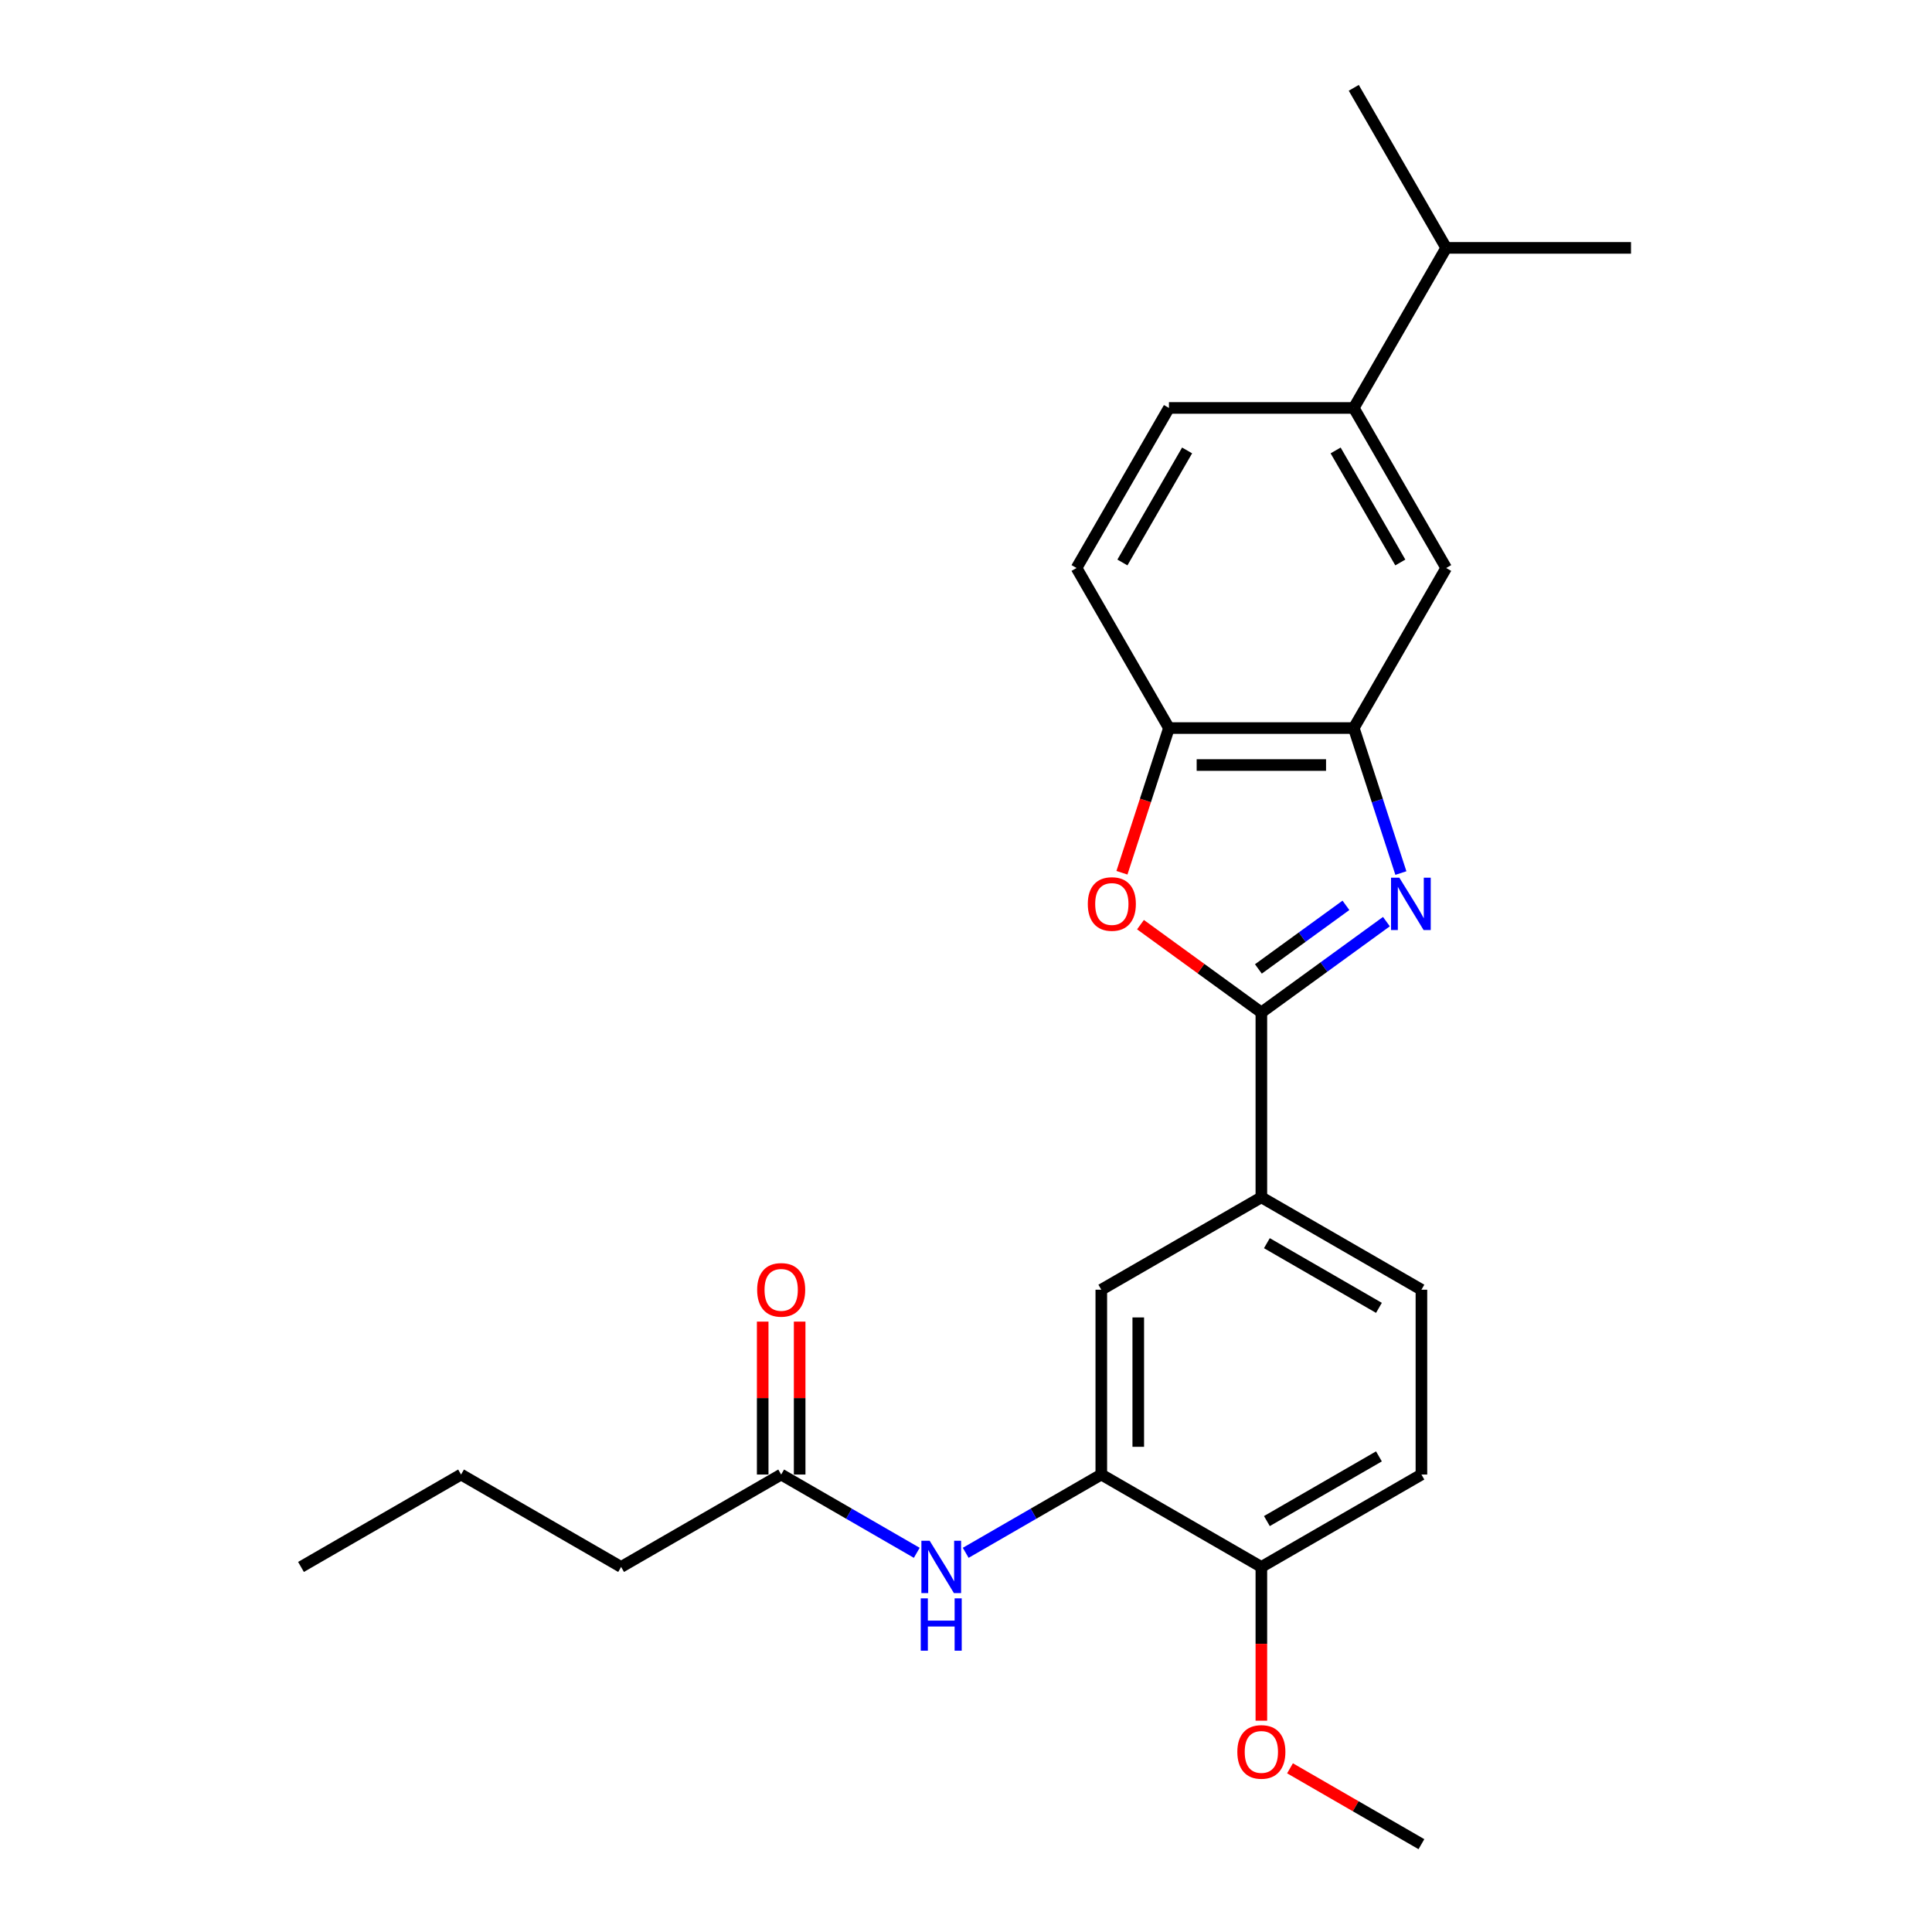 <?xml version='1.0' encoding='iso-8859-1'?>
<svg version='1.1' baseProfile='full'
              xmlns='http://www.w3.org/2000/svg'
                      xmlns:rdkit='http://www.rdkit.org/xml'
                      xmlns:xlink='http://www.w3.org/1999/xlink'
                  xml:space='preserve'
width='1000px' height='1000px' viewBox='0 0 1000 1000'>
<!-- END OF HEADER -->
<rect style='opacity:1.0;fill:#FFFFFF;stroke:none' width='1000' height='1000' x='0' y='0'> </rect>
<path class='bond-0' d='M 717.607,477.029 L 685.243,500.543' style='fill:none;fill-rule:evenodd;stroke:#0000FF;stroke-width:6px;stroke-linecap:butt;stroke-linejoin:miter;stroke-opacity:1' />
<path class='bond-0' d='M 685.243,500.543 L 652.879,524.057' style='fill:none;fill-rule:evenodd;stroke:#000000;stroke-width:6px;stroke-linecap:butt;stroke-linejoin:miter;stroke-opacity:1' />
<path class='bond-0' d='M 696.651,468.605 L 673.997,485.064' style='fill:none;fill-rule:evenodd;stroke:#0000FF;stroke-width:6px;stroke-linecap:butt;stroke-linejoin:miter;stroke-opacity:1' />
<path class='bond-0' d='M 673.997,485.064 L 651.342,501.524' style='fill:none;fill-rule:evenodd;stroke:#000000;stroke-width:6px;stroke-linecap:butt;stroke-linejoin:miter;stroke-opacity:1' />
<path class='bond-2' d='M 725.094,451.889 L 712.902,414.367' style='fill:none;fill-rule:evenodd;stroke:#0000FF;stroke-width:6px;stroke-linecap:butt;stroke-linejoin:miter;stroke-opacity:1' />
<path class='bond-2' d='M 712.902,414.367 L 700.711,376.845' style='fill:none;fill-rule:evenodd;stroke:#000000;stroke-width:6px;stroke-linecap:butt;stroke-linejoin:miter;stroke-opacity:1' />
<path class='bond-1' d='M 652.879,524.057 L 621.596,501.328' style='fill:none;fill-rule:evenodd;stroke:#000000;stroke-width:6px;stroke-linecap:butt;stroke-linejoin:miter;stroke-opacity:1' />
<path class='bond-1' d='M 621.596,501.328 L 590.313,478.6' style='fill:none;fill-rule:evenodd;stroke:#FF0000;stroke-width:6px;stroke-linecap:butt;stroke-linejoin:miter;stroke-opacity:1' />
<path class='bond-5' d='M 652.879,524.057 L 652.879,619.721' style='fill:none;fill-rule:evenodd;stroke:#000000;stroke-width:6px;stroke-linecap:butt;stroke-linejoin:miter;stroke-opacity:1' />
<path class='bond-25' d='M 580.713,451.736 L 592.88,414.29' style='fill:none;fill-rule:evenodd;stroke:#FF0000;stroke-width:6px;stroke-linecap:butt;stroke-linejoin:miter;stroke-opacity:1' />
<path class='bond-25' d='M 592.88,414.29 L 605.047,376.845' style='fill:none;fill-rule:evenodd;stroke:#000000;stroke-width:6px;stroke-linecap:butt;stroke-linejoin:miter;stroke-opacity:1' />
<path class='bond-3' d='M 700.711,376.845 L 605.047,376.845' style='fill:none;fill-rule:evenodd;stroke:#000000;stroke-width:6px;stroke-linecap:butt;stroke-linejoin:miter;stroke-opacity:1' />
<path class='bond-3' d='M 686.361,395.978 L 619.396,395.978' style='fill:none;fill-rule:evenodd;stroke:#000000;stroke-width:6px;stroke-linecap:butt;stroke-linejoin:miter;stroke-opacity:1' />
<path class='bond-7' d='M 700.711,376.845 L 748.543,293.997' style='fill:none;fill-rule:evenodd;stroke:#000000;stroke-width:6px;stroke-linecap:butt;stroke-linejoin:miter;stroke-opacity:1' />
<path class='bond-12' d='M 605.047,376.845 L 557.214,293.997' style='fill:none;fill-rule:evenodd;stroke:#000000;stroke-width:6px;stroke-linecap:butt;stroke-linejoin:miter;stroke-opacity:1' />
<path class='bond-4' d='M 570.031,763.217 L 570.031,667.553' style='fill:none;fill-rule:evenodd;stroke:#000000;stroke-width:6px;stroke-linecap:butt;stroke-linejoin:miter;stroke-opacity:1' />
<path class='bond-4' d='M 589.164,748.868 L 589.164,681.903' style='fill:none;fill-rule:evenodd;stroke:#000000;stroke-width:6px;stroke-linecap:butt;stroke-linejoin:miter;stroke-opacity:1' />
<path class='bond-6' d='M 570.031,763.217 L 534.94,783.477' style='fill:none;fill-rule:evenodd;stroke:#000000;stroke-width:6px;stroke-linecap:butt;stroke-linejoin:miter;stroke-opacity:1' />
<path class='bond-6' d='M 534.94,783.477 L 499.849,803.737' style='fill:none;fill-rule:evenodd;stroke:#0000FF;stroke-width:6px;stroke-linecap:butt;stroke-linejoin:miter;stroke-opacity:1' />
<path class='bond-27' d='M 570.031,763.217 L 652.879,811.049' style='fill:none;fill-rule:evenodd;stroke:#000000;stroke-width:6px;stroke-linecap:butt;stroke-linejoin:miter;stroke-opacity:1' />
<path class='bond-8' d='M 652.879,619.721 L 570.031,667.553' style='fill:none;fill-rule:evenodd;stroke:#000000;stroke-width:6px;stroke-linecap:butt;stroke-linejoin:miter;stroke-opacity:1' />
<path class='bond-13' d='M 652.879,619.721 L 735.726,667.553' style='fill:none;fill-rule:evenodd;stroke:#000000;stroke-width:6px;stroke-linecap:butt;stroke-linejoin:miter;stroke-opacity:1' />
<path class='bond-13' d='M 655.739,643.465 L 713.733,676.948' style='fill:none;fill-rule:evenodd;stroke:#000000;stroke-width:6px;stroke-linecap:butt;stroke-linejoin:miter;stroke-opacity:1' />
<path class='bond-10' d='M 474.518,803.737 L 439.427,783.477' style='fill:none;fill-rule:evenodd;stroke:#0000FF;stroke-width:6px;stroke-linecap:butt;stroke-linejoin:miter;stroke-opacity:1' />
<path class='bond-10' d='M 439.427,783.477 L 404.336,763.217' style='fill:none;fill-rule:evenodd;stroke:#000000;stroke-width:6px;stroke-linecap:butt;stroke-linejoin:miter;stroke-opacity:1' />
<path class='bond-9' d='M 748.543,293.997 L 700.711,211.15' style='fill:none;fill-rule:evenodd;stroke:#000000;stroke-width:6px;stroke-linecap:butt;stroke-linejoin:miter;stroke-opacity:1' />
<path class='bond-9' d='M 724.798,291.137 L 691.316,233.143' style='fill:none;fill-rule:evenodd;stroke:#000000;stroke-width:6px;stroke-linecap:butt;stroke-linejoin:miter;stroke-opacity:1' />
<path class='bond-14' d='M 700.711,211.15 L 605.047,211.15' style='fill:none;fill-rule:evenodd;stroke:#000000;stroke-width:6px;stroke-linecap:butt;stroke-linejoin:miter;stroke-opacity:1' />
<path class='bond-17' d='M 700.711,211.15 L 748.543,128.302' style='fill:none;fill-rule:evenodd;stroke:#000000;stroke-width:6px;stroke-linecap:butt;stroke-linejoin:miter;stroke-opacity:1' />
<path class='bond-15' d='M 413.902,763.217 L 413.902,723.641' style='fill:none;fill-rule:evenodd;stroke:#000000;stroke-width:6px;stroke-linecap:butt;stroke-linejoin:miter;stroke-opacity:1' />
<path class='bond-15' d='M 413.902,723.641 L 413.902,684.065' style='fill:none;fill-rule:evenodd;stroke:#FF0000;stroke-width:6px;stroke-linecap:butt;stroke-linejoin:miter;stroke-opacity:1' />
<path class='bond-15' d='M 394.769,763.217 L 394.769,723.641' style='fill:none;fill-rule:evenodd;stroke:#000000;stroke-width:6px;stroke-linecap:butt;stroke-linejoin:miter;stroke-opacity:1' />
<path class='bond-15' d='M 394.769,723.641 L 394.769,684.065' style='fill:none;fill-rule:evenodd;stroke:#FF0000;stroke-width:6px;stroke-linecap:butt;stroke-linejoin:miter;stroke-opacity:1' />
<path class='bond-19' d='M 404.336,763.217 L 321.488,811.049' style='fill:none;fill-rule:evenodd;stroke:#000000;stroke-width:6px;stroke-linecap:butt;stroke-linejoin:miter;stroke-opacity:1' />
<path class='bond-11' d='M 652.879,811.049 L 735.726,763.217' style='fill:none;fill-rule:evenodd;stroke:#000000;stroke-width:6px;stroke-linecap:butt;stroke-linejoin:miter;stroke-opacity:1' />
<path class='bond-11' d='M 655.739,787.305 L 713.733,753.822' style='fill:none;fill-rule:evenodd;stroke:#000000;stroke-width:6px;stroke-linecap:butt;stroke-linejoin:miter;stroke-opacity:1' />
<path class='bond-18' d='M 652.879,811.049 L 652.879,850.836' style='fill:none;fill-rule:evenodd;stroke:#000000;stroke-width:6px;stroke-linecap:butt;stroke-linejoin:miter;stroke-opacity:1' />
<path class='bond-18' d='M 652.879,850.836 L 652.879,890.623' style='fill:none;fill-rule:evenodd;stroke:#FF0000;stroke-width:6px;stroke-linecap:butt;stroke-linejoin:miter;stroke-opacity:1' />
<path class='bond-26' d='M 557.214,293.997 L 605.047,211.15' style='fill:none;fill-rule:evenodd;stroke:#000000;stroke-width:6px;stroke-linecap:butt;stroke-linejoin:miter;stroke-opacity:1' />
<path class='bond-26' d='M 580.959,291.137 L 614.441,233.143' style='fill:none;fill-rule:evenodd;stroke:#000000;stroke-width:6px;stroke-linecap:butt;stroke-linejoin:miter;stroke-opacity:1' />
<path class='bond-16' d='M 735.726,667.553 L 735.726,763.217' style='fill:none;fill-rule:evenodd;stroke:#000000;stroke-width:6px;stroke-linecap:butt;stroke-linejoin:miter;stroke-opacity:1' />
<path class='bond-20' d='M 748.543,128.302 L 844.207,128.302' style='fill:none;fill-rule:evenodd;stroke:#000000;stroke-width:6px;stroke-linecap:butt;stroke-linejoin:miter;stroke-opacity:1' />
<path class='bond-21' d='M 748.543,128.302 L 700.711,45.455' style='fill:none;fill-rule:evenodd;stroke:#000000;stroke-width:6px;stroke-linecap:butt;stroke-linejoin:miter;stroke-opacity:1' />
<path class='bond-22' d='M 667.707,915.274 L 701.716,934.91' style='fill:none;fill-rule:evenodd;stroke:#FF0000;stroke-width:6px;stroke-linecap:butt;stroke-linejoin:miter;stroke-opacity:1' />
<path class='bond-22' d='M 701.716,934.91 L 735.726,954.545' style='fill:none;fill-rule:evenodd;stroke:#000000;stroke-width:6px;stroke-linecap:butt;stroke-linejoin:miter;stroke-opacity:1' />
<path class='bond-23' d='M 321.488,811.049 L 238.641,763.217' style='fill:none;fill-rule:evenodd;stroke:#000000;stroke-width:6px;stroke-linecap:butt;stroke-linejoin:miter;stroke-opacity:1' />
<path class='bond-24' d='M 238.641,763.217 L 155.793,811.049' style='fill:none;fill-rule:evenodd;stroke:#000000;stroke-width:6px;stroke-linecap:butt;stroke-linejoin:miter;stroke-opacity:1' />
<path  class='atom-0' d='M 724.284 454.281
L 733.162 468.63
Q 734.042 470.046, 735.457 472.61
Q 736.873 475.174, 736.95 475.327
L 736.95 454.281
L 740.547 454.281
L 740.547 481.373
L 736.835 481.373
L 727.307 465.684
Q 726.197 463.847, 725.011 461.743
Q 723.863 459.638, 723.519 458.987
L 723.519 481.373
L 719.998 481.373
L 719.998 454.281
L 724.284 454.281
' fill='#0000FF'/>
<path  class='atom-2' d='M 563.048 467.903
Q 563.048 461.398, 566.263 457.763
Q 569.477 454.128, 575.485 454.128
Q 581.492 454.128, 584.707 457.763
Q 587.921 461.398, 587.921 467.903
Q 587.921 474.485, 584.668 478.235
Q 581.416 481.947, 575.485 481.947
Q 569.515 481.947, 566.263 478.235
Q 563.048 474.523, 563.048 467.903
M 575.485 478.886
Q 579.617 478.886, 581.837 476.13
Q 584.094 473.337, 584.094 467.903
Q 584.094 462.584, 581.837 459.906
Q 579.617 457.189, 575.485 457.189
Q 571.352 457.189, 569.094 459.868
Q 566.875 462.546, 566.875 467.903
Q 566.875 473.375, 569.094 476.13
Q 571.352 478.886, 575.485 478.886
' fill='#FF0000'/>
<path  class='atom-7' d='M 481.195 797.503
L 490.072 811.853
Q 490.953 813.269, 492.368 815.832
Q 493.784 818.396, 493.861 818.549
L 493.861 797.503
L 497.458 797.503
L 497.458 824.595
L 493.746 824.595
L 484.218 808.906
Q 483.108 807.07, 481.922 804.965
Q 480.774 802.86, 480.43 802.21
L 480.43 824.595
L 476.909 824.595
L 476.909 797.503
L 481.195 797.503
' fill='#0000FF'/>
<path  class='atom-7' d='M 476.584 827.304
L 480.257 827.304
L 480.257 838.822
L 494.11 838.822
L 494.11 827.304
L 497.783 827.304
L 497.783 854.397
L 494.11 854.397
L 494.11 841.884
L 480.257 841.884
L 480.257 854.397
L 476.584 854.397
L 476.584 827.304
' fill='#0000FF'/>
<path  class='atom-16' d='M 391.9 667.63
Q 391.9 661.124, 395.114 657.489
Q 398.328 653.854, 404.336 653.854
Q 410.344 653.854, 413.558 657.489
Q 416.772 661.124, 416.772 667.63
Q 416.772 674.211, 413.52 677.961
Q 410.267 681.673, 404.336 681.673
Q 398.366 681.673, 395.114 677.961
Q 391.9 674.25, 391.9 667.63
M 404.336 678.612
Q 408.469 678.612, 410.688 675.857
Q 412.946 673.063, 412.946 667.63
Q 412.946 662.311, 410.688 659.632
Q 408.469 656.915, 404.336 656.915
Q 400.203 656.915, 397.945 659.594
Q 395.726 662.272, 395.726 667.63
Q 395.726 673.102, 397.945 675.857
Q 400.203 678.612, 404.336 678.612
' fill='#FF0000'/>
<path  class='atom-19' d='M 640.442 906.79
Q 640.442 900.285, 643.657 896.65
Q 646.871 893.014, 652.879 893.014
Q 658.886 893.014, 662.101 896.65
Q 665.315 900.285, 665.315 906.79
Q 665.315 913.372, 662.062 917.122
Q 658.81 920.833, 652.879 920.833
Q 646.909 920.833, 643.657 917.122
Q 640.442 913.41, 640.442 906.79
M 652.879 917.772
Q 657.011 917.772, 659.231 915.017
Q 661.488 912.224, 661.488 906.79
Q 661.488 901.471, 659.231 898.792
Q 657.011 896.076, 652.879 896.076
Q 648.746 896.076, 646.488 898.754
Q 644.269 901.433, 644.269 906.79
Q 644.269 912.262, 646.488 915.017
Q 648.746 917.772, 652.879 917.772
' fill='#FF0000'/>
</svg>
